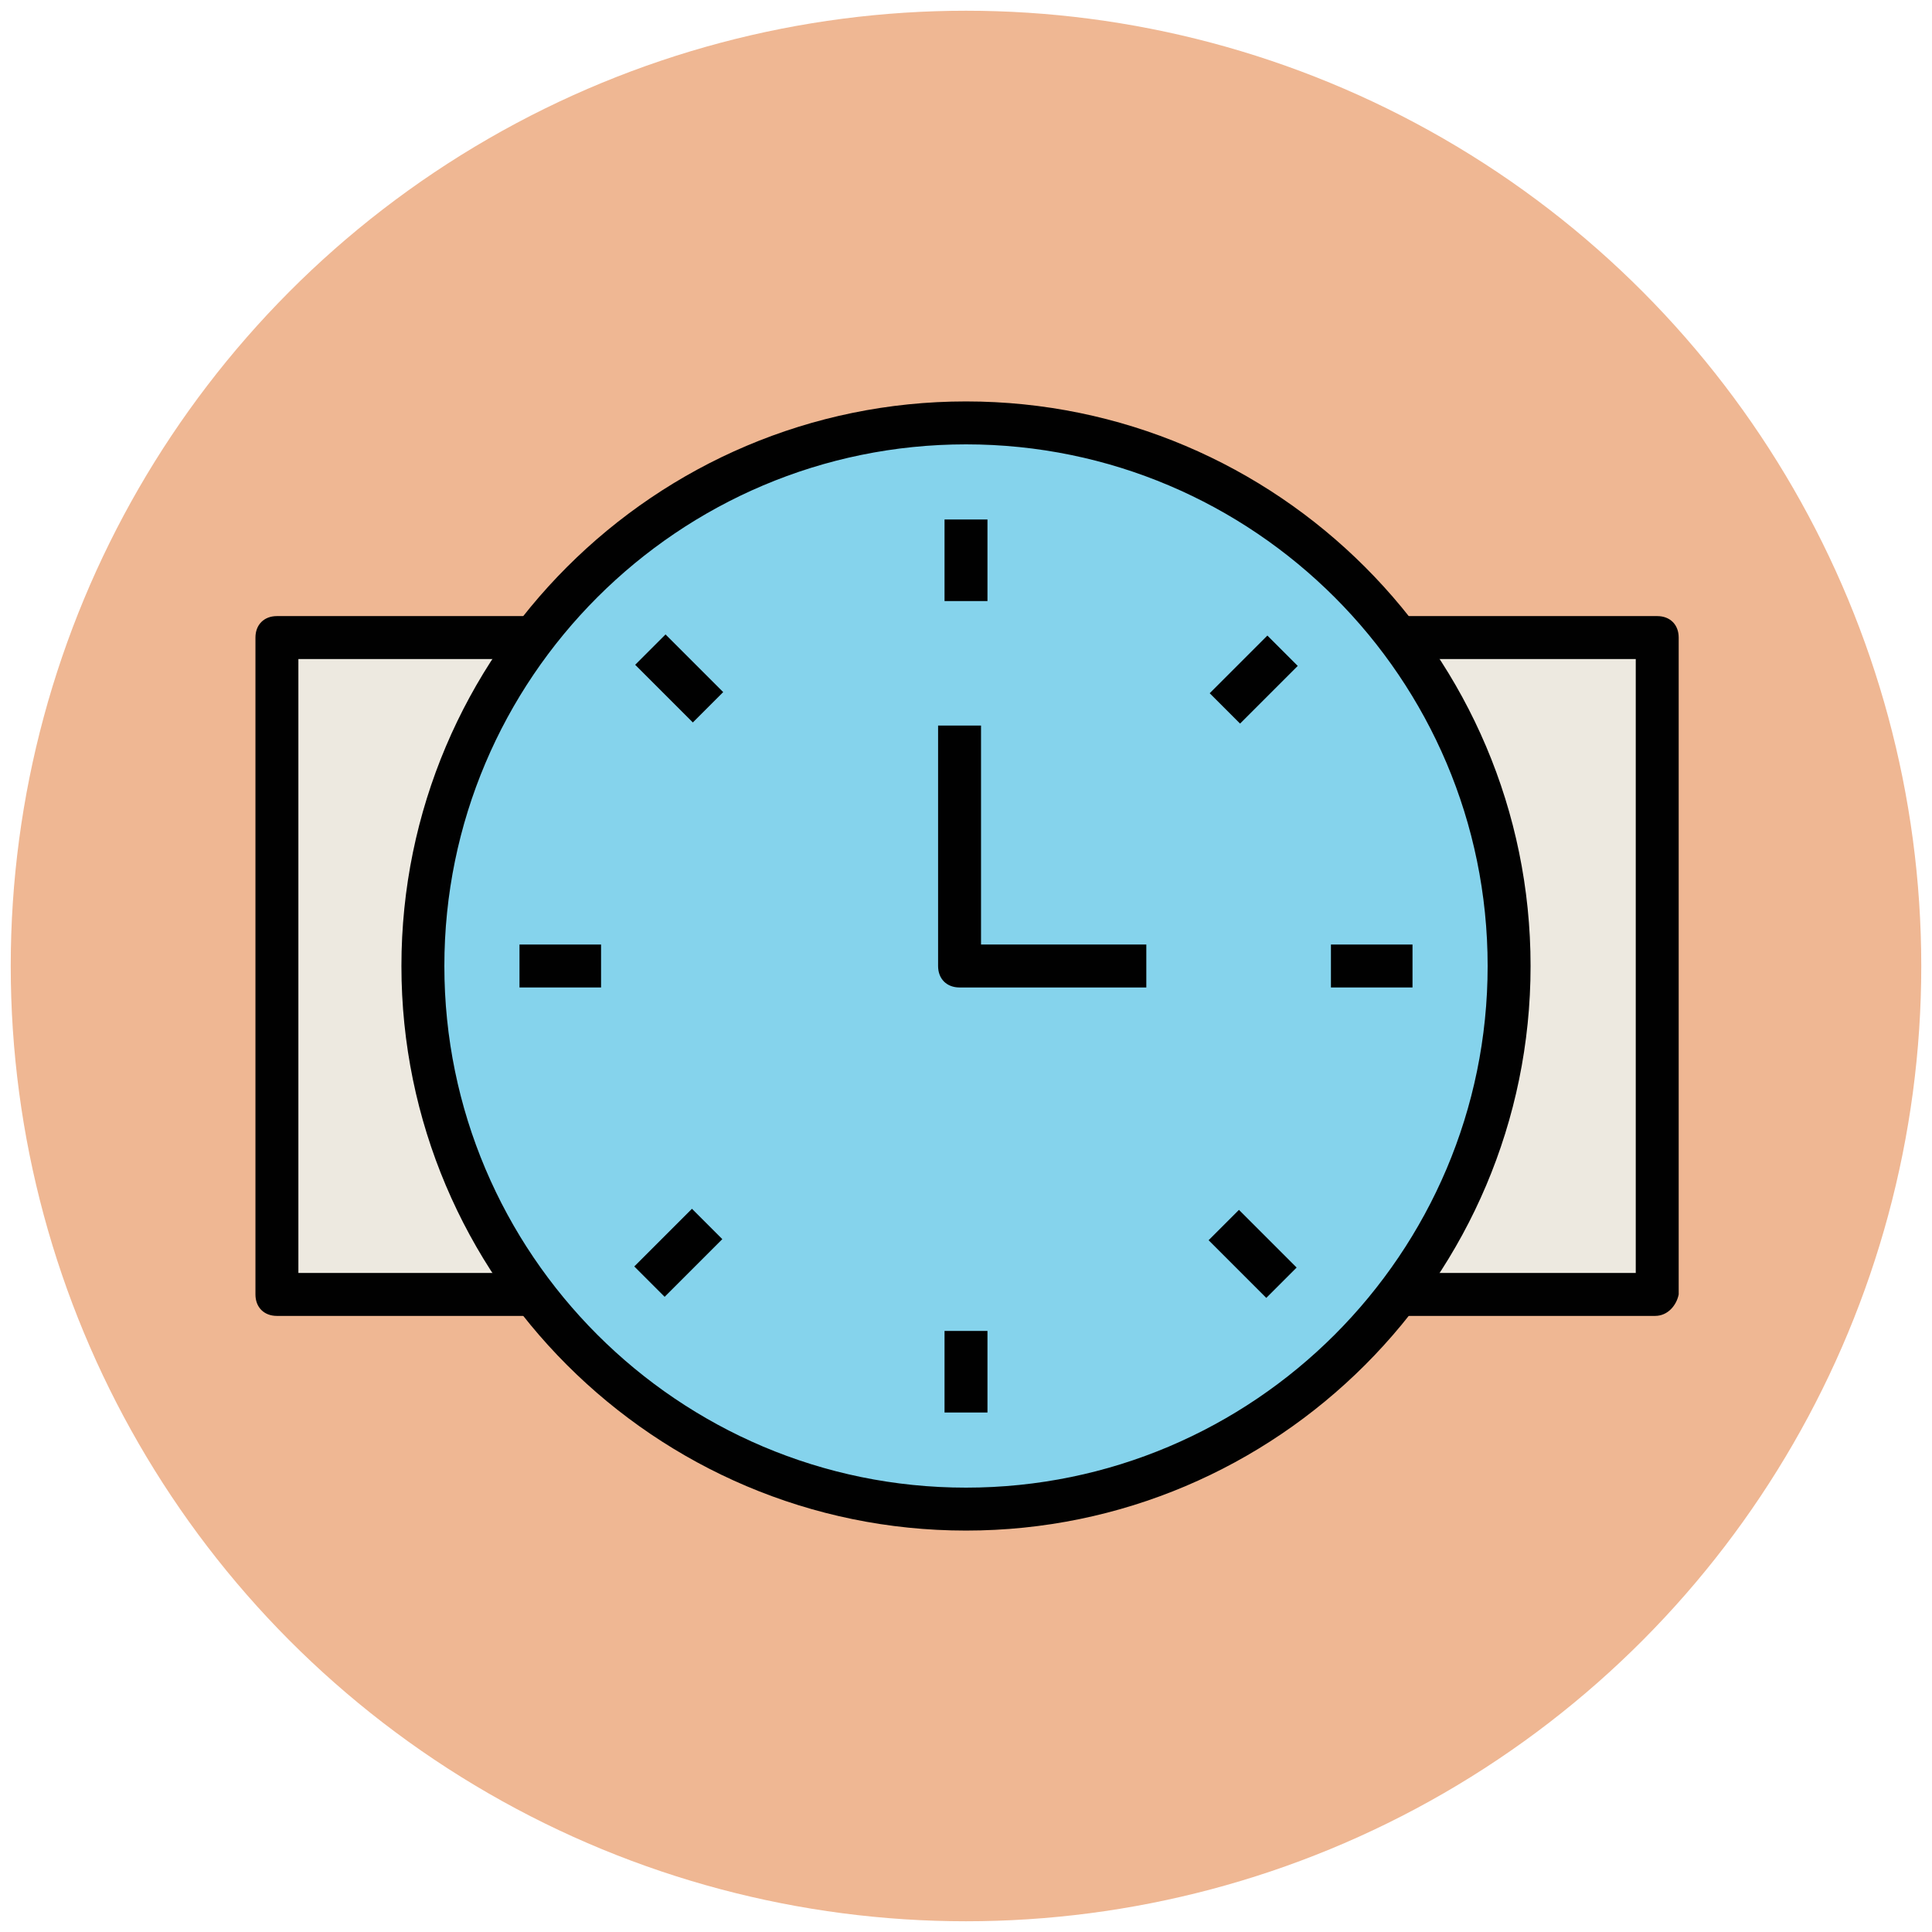 <?xml version="1.0" encoding="utf-8"?>
<!-- Generator: Adobe Illustrator 18.0.0, SVG Export Plug-In . SVG Version: 6.00 Build 0)  -->
<!DOCTYPE svg PUBLIC "-//W3C//DTD SVG 1.1//EN" "http://www.w3.org/Graphics/SVG/1.1/DTD/svg11.dtd">
<svg version="1.1" id="Layer_1" xmlns="http://www.w3.org/2000/svg" xmlns:xlink="http://www.w3.org/1999/xlink" x="0px" y="0px"
	 viewBox="0 0 90 90" enable-background="new 0 0 90 90" xml:space="preserve">
<g>
	<g>
		<circle fill="#EFB793" cx="45" cy="45" r="44.5"/>
	</g>
	<g>
		<rect x="12.9" y="29.7" fill="#EDE9E0" width="64.3" height="30.6"/>
		<path fill="#010101" d="M77.1,61.3H12.9c-0.6,0-1-0.4-1-1V29.7c0-0.6,0.4-1,1-1h64.3c0.6,0,1,0.4,1,1v30.6
			C78.1,60.8,77.7,61.3,77.1,61.3z M13.9,59.3h62.3V30.7H13.9V59.3z"/>
	</g>
	<g>
		<circle fill="#85D3EC" cx="45" cy="45" r="25.3"/>
		<path fill="#010101" d="M45,71.3c-14.5,0-26.3-11.8-26.3-26.3S30.5,18.7,45,18.7S71.3,30.5,71.3,45S59.5,71.3,45,71.3z M45,20.7
			c-13.4,0-24.3,10.9-24.3,24.3S31.6,69.3,45,69.3S69.3,58.4,69.3,45S58.4,20.7,45,20.7z"/>
	</g>
	<g>
		<line fill="none" x1="45" y1="24.2" x2="45" y2="28"/>
		<rect x="44" y="24.2" fill="#010101" width="2" height="3.8"/>
	</g>
	<g>
		<line fill="none" x1="45" y1="62" x2="45" y2="65.8"/>
		<rect x="44" y="62" fill="#010101" width="2" height="3.8"/>
	</g>
	<g>
		<line fill="none" x1="24.2" y1="45" x2="28" y2="45"/>
		<rect x="24.2" y="44" fill="#010101" width="3.8" height="2"/>
	</g>
	<g>
		<line fill="none" x1="62" y1="45" x2="65.8" y2="45"/>
		<rect x="62" y="44" fill="#010101" width="3.8" height="2"/>
	</g>
	<g>
		<line fill="none" x1="30.3" y1="30.3" x2="33" y2="33"/>
		
			<rect x="29.7" y="30.6" transform="matrix(-0.707 -0.707 0.707 -0.707 31.639 76.287)" fill="#010101" width="3.8" height="2"/>
	</g>
	<g>
		<line fill="none" x1="57" y1="57" x2="59.7" y2="59.7"/>
		
			<rect x="56.5" y="57.4" transform="matrix(-0.707 -0.707 0.707 -0.707 58.352 140.988)" fill="#010101" width="3.8" height="2"/>
	</g>
	<g>
		<line fill="none" x1="30.3" y1="59.7" x2="33" y2="57"/>
		
			<rect x="30.6" y="56.5" transform="matrix(-0.707 -0.707 0.707 -0.707 12.65 121.99)" fill="#010101" width="2" height="3.8"/>
	</g>
	<g>
		<line fill="none" x1="57" y1="33" x2="59.7" y2="30.3"/>
		
			<rect x="57.4" y="29.7" transform="matrix(-0.707 -0.707 0.707 -0.707 77.351 95.287)" fill="#010101" width="2" height="3.8"/>
	</g>
	<g>
		<path fill="#010101" d="M53.4,46h-8.7c-0.6,0-1-0.4-1-1V33.8h2V44h7.7V46z"/>
	</g>
</g>
</svg>
